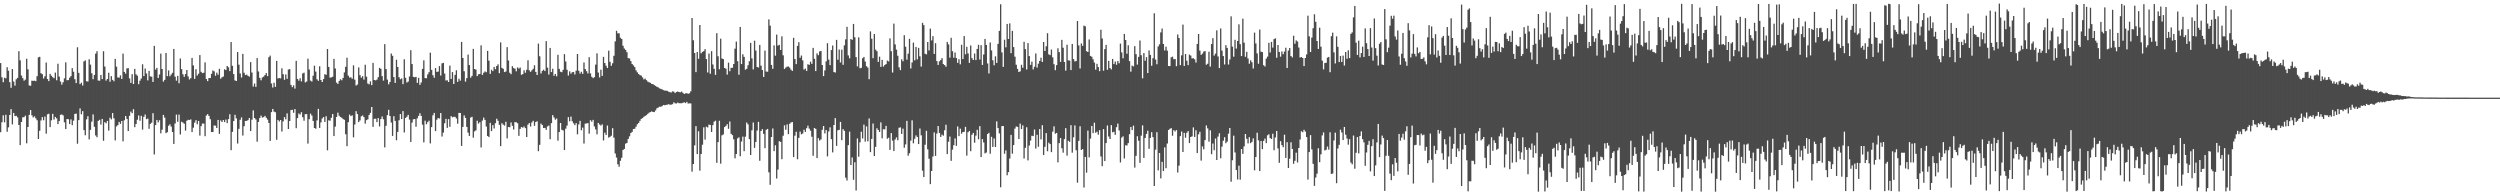<svg xmlns="http://www.w3.org/2000/svg" width="1920" height="150"><path d="M0 48.423h1v53.112H0zM1 59.399h1v34.490H1zM2 63.147h1v25.416H2zM3 59.685h1v34.280H3zM4 60.134h1v28.025H4zM5 51.610h1v49.587H5zM6 54.313h1v43.457H6zM7 63.130h1v25.192H7zM8 67.435h1v16.359H8zM9 53.054h1v42.490H9zM10 62.565h1v24.144H10zM11 65.731h1v23.461H11zM12 60.899h1v28.047H12zM13 59.787h1v30.389H13zM14 39.340h1v56.656H14zM15 46.353h1v65.117H15zM16 58.016h1v35.684H16zM17 60.012h1v30.112H17zM18 61.952h1v28.052H18zM19 61.137h1v27.715H19zM20 45.083h1v64.986H20zM21 53.237h1v44.297H21zM22 65.651h1v22.555H22zM23 65.837h1v18.670H23zM24 61.944h1v26.629H24zM25 62.100h1v28.130H25zM26 61.951h1v27.399H26zM27 62.332h1v28.567H27zM28 58.541h1v33.845H28zM29 44.047h1v62.727H29zM30 43.622h1v56.829H30zM31 56.207h1v36.305H31zM32 56.995h1v32.955H32zM33 60.243h1v32.125H33zM34 58.562h1v31.002H34zM35 48.042h1v54.637H35zM36 60.695h1v27.123H36zM37 62.315h1v25.019H37zM38 56.734h1v40.902H38zM39 58.167h1v34.262H39zM40 59.279h1v28.175H40zM41 60.063h1v31.782H41zM42 55.777h1v34.022H42zM43 61.625h1v29.280H43zM44 48.971h1v46.364H44zM45 58.781h1v34.216H45zM46 62.618h1v25.553H46zM47 64.965h1v22.934H47zM48 63.136h1v25.470H48zM49 60.165h1v33.803H49zM50 47.850h1v51.261H50zM51 61.663h1v29.708H51zM52 61.500h1v30.080H52zM53 59.701h1v35.563H53zM54 58.458h1v33.224H54zM55 52.323h1v43.840H55zM56 55.098h1v37.550H56zM57 60.821h1v26.658H57zM58 63.774h1v23.464H58zM59 36.275h1v74.089H59zM60 55.975h1v36.302H60zM61 64.627h1v18.623H61zM62 63.490h1v24.309H62zM63 65.715h1v19.623H63zM64 47.130h1v52.816H64zM65 46.370h1v57.529H65zM66 62.387h1v29.273H66zM67 62.628h1v26.607H67zM68 45.524h1v61.514H68zM69 49.594h1v50.122H69zM70 56.271h1v37.189H70zM71 60.843h1v27.016H71zM72 57.525h1v39.880H72zM73 41.224h1v62.812H73zM74 39.342h1v66.073H74zM75 61.849h1v30.957H75zM76 61.991h1v30.003H76zM77 57.561h1v38.147H77zM78 60.745h1v30.618H78zM79 39.302h1v68.823H79zM80 51.072h1v42.757H80zM81 61.919h1v32.730H81zM82 60.687h1v32.185H82zM83 55.854h1v44.427H83zM84 62.790h1v27.638H84zM85 58.494h1v33.185H85zM86 61.339h1v25.489H86zM87 62.410h1v28.461H87zM88 45.222h1v62.617H88zM89 51.202h1v45.887H89zM90 59.458h1v36.645H90zM91 59.661h1v33.990H91zM92 57.917h1v37.209H92zM93 60.609h1v32.330H93zM94 41.146h1v67.401H94zM95 55.232h1v37.108H95zM96 56.595h1v32.479H96zM97 52.532h1v38.795H97zM98 52.317h1v48.329H98zM99 60.220h1v28.698H99zM100 63.664h1v22.029H100zM101 56.995h1v29.940H101zM102 64.513h1v19.339H102zM103 52.885h1v44.817H103zM104 57.080h1v38.145H104zM105 58.127h1v33.848H105zM106 64.683h1v24.009H106zM107 61.940h1v30.779H107zM108 60.290h1v28.653H108zM109 49.362h1v50.183H109zM110 58.418h1v31.316H110zM111 52.618h1v35.370H111zM112 56.424h1v35.129H112zM113 61.763h1v29.330H113zM114 54.402h1v44.505H114zM115 58.682h1v36.471H115zM116 58.864h1v35.333H116zM117 62.944h1v23.978H117zM118 35.241h1v83.369H118zM119 53.459h1v42.609H119zM120 52.103h1v39.997H120zM121 59.855h1v34.146H121zM122 57.233h1v35.113H122zM123 41.172h1v61.229H123zM124 52.982h1v46.584H124zM125 62.649h1v25.633H125zM126 61.335h1v28.997H126zM127 40.672h1v61.584H127zM128 58.492h1v43.063H128zM129 54.075h1v42.503H129zM130 58.548h1v36.919H130zM131 57.234h1v40.018H131zM132 55.888h1v45.498H132zM133 37.569h1v72.995H133zM134 58.894h1v35.977H134zM135 61.964h1v26.041H135zM136 58.278h1v35.251H136zM137 63.955h1v24.071H137zM138 44.891h1v58.393H138zM139 53.070h1v40.406H139zM140 57.044h1v37.097H140zM141 58.987h1v36.062H141zM142 56.882h1v43.418H142zM143 53.761h1v38.968H143zM144 58.729h1v33.293H144zM145 61.049h1v31.178H145zM146 60.032h1v31.668H146zM147 44.460h1v56.979H147zM148 50.236h1v47.817H148zM149 60.561h1v33.668H149zM150 53.212h1v39.120H150zM151 58.021h1v37.431H151zM152 56.578h1v36.319H152zM153 42.311h1v61.855H153zM154 55.145h1v41.712H154zM155 56.149h1v38.717H155zM156 55.851h1v39.082H156zM157 47.930h1v56.651H157zM158 60.684h1v28.048H158zM159 62.317h1v25.350H159zM160 59.884h1v29.177H160zM161 59.970h1v31.564H161zM162 56.662h1v44.710H162zM163 54.116h1v47.316H163zM164 54.859h1v41.509H164zM165 58.168h1v38.352H165zM166 55.809h1v42.515H166zM167 57.419h1v34.665H167zM168 52.844h1v49.965H168zM169 60.482h1v32.023H169zM170 59.355h1v34.323H170zM171 58.801h1v33.385H171zM172 53.205h1v40.540H172zM173 53.791h1v38.066H173zM174 50.688h1v43.866H174zM175 51.730h1v39.763H175zM176 54.567h1v33.195H176zM177 32.308h1v83.056H177zM178 50.537h1v50.726H178zM179 56.900h1v36.094H179zM180 61.749h1v26.420H180zM181 62.215h1v28.740H181zM182 39.988h1v70.250H182zM183 49.684h1v49.222H183zM184 56.428h1v35.587H184zM185 59.571h1v30.612H185zM186 41.380h1v62.707H186zM187 55.849h1v41.073H187zM188 57.645h1v35.246H188zM189 57.279h1v35.563H189zM190 58.260h1v34.016H190zM191 58.829h1v31.810H191zM192 47.695h1v52.973H192zM193 55.698h1v36.187H193zM194 66.458h1v18.306H194zM195 64.166h1v26.473H195zM196 66.726h1v25.048H196zM197 44.614h1v64.202H197zM198 54.866h1v38.801H198zM199 59.817h1v30.866H199zM200 61.663h1v27.114H200zM201 59.518h1v30.812H201zM202 58.850h1v31.116H202zM203 57.668h1v31.301H203zM204 56.092h1v34.304H204zM205 58.473h1v33.359H205zM206 43.925h1v50.510H206zM207 42.726h1v65.513H207zM208 64.085h1v22.014H208zM209 67.235h1v16.425H209zM210 63.515h1v22.219H210zM211 66.708h1v19.510H211zM212 46.752h1v60.639H212zM213 60.275h1v31.842H213zM214 59.889h1v33.390H214zM215 60.224h1v31.942H215zM216 52.463h1v48.563H216zM217 56.992h1v36.240H217zM218 61.297h1v28.668H218zM219 57.117h1v34.550H219zM220 60.583h1v26.506H220zM221 53.410h1v45.647H221zM222 53.108h1v39.801H222zM223 65.178h1v19.359H223zM224 66.932h1v17.372H224zM225 65.546h1v21.082H225zM226 68.055h1v15.686H226zM227 46.732h1v51.739H227zM228 60.643h1v30.040H228zM229 61.963h1v25.166H229zM230 60.129h1v27.874H230zM231 62.530h1v23.647H231zM232 56.379h1v33.660H232zM233 55.830h1v36.913H233zM234 63.274h1v24.374H234zM235 62.626h1v25.029H235zM236 45.060h1v65.229H236zM237 53.391h1v38.133H237zM238 61.891h1v25.417H238zM239 62.626h1v26.108H239zM240 58.151h1v34.706H240zM241 50.451h1v47.847H241zM242 55.001h1v43.888H242zM243 60.932h1v31.546H243zM244 62.040h1v21.580H244zM245 50.870h1v47.378H245zM246 61.452h1v32.548H246zM247 62.963h1v28.039H247zM248 60.732h1v29.150H248zM249 56.985h1v36.636H249zM250 57.467h1v31.835H250zM251 37.614h1v77.820H251zM252 51.410h1v41.019H252zM253 59.597h1v33.110H253zM254 59.441h1v30.971H254zM255 58.954h1v28.617H255zM256 45.211h1v59.300H256zM257 52.591h1v44.623H257zM258 63.445h1v26.369H258zM259 64.480h1v22.063H259zM260 62.143h1v26.764H260zM261 60.862h1v29.026H261zM262 61.626h1v28.819H262zM263 59.849h1v31.598H263zM264 55.595h1v36.415H264zM265 51.283h1v51.842H265zM266 44.322h1v67.978H266zM267 58.085h1v35.766H267zM268 59.567h1v28.423H268zM269 59.392h1v29.790H269zM270 60.476h1v28.094H270zM271 50.194h1v55.255H271zM272 61.192h1v34.467H272zM273 65.682h1v19.734H273zM274 64.937h1v22.680H274zM275 51.738h1v42.015H275zM276 57.760h1v34.682H276zM277 59.646h1v29.682H277zM278 58.510h1v30.179H278zM279 61.147h1v28.823H279zM280 49.717h1v45.247H280zM281 58.872h1v33.389H281zM282 64.145h1v27.482H282zM283 64.762h1v23.587H283zM284 62.443h1v24.260H284zM285 65.368h1v16.799H285zM286 48.289h1v49.146H286zM287 61.464h1v29.764H287zM288 61.728h1v29.465H288zM289 61.147h1v32.652H289zM290 59.261h1v31.418H290zM291 52.114h1v44.991H291zM292 52.852h1v38.591H292zM293 58.472h1v30.952H293zM294 61.890h1v29.688H294zM295 33.870h1v79.313H295zM296 53.064h1v43.561H296zM297 61.117h1v27.331H297zM298 64.756h1v19.569H298zM299 62.975h1v26.097H299zM300 41.133h1v52.970H300zM301 42.847h1v61.569H301zM302 59.202h1v30.019H302zM303 63.711h1v29.160H303zM304 45.865h1v61.881H304zM305 51.433h1v49.910H305zM306 59.338h1v33.039H306zM307 60.858h1v26.766H307zM308 60.235h1v31.213H308zM309 64.621h1v20.721H309zM310 45.514h1v56.223H310zM311 59.741h1v30.831H311zM312 63.385h1v26.283H312zM313 62.646h1v25.574H313zM314 58.708h1v33.128H314zM315 38.541h1v70.487H315zM316 49.225h1v44.908H316zM317 59.058h1v32.605H317zM318 59.315h1v32.055H318zM319 59.021h1v38.312H319zM320 63.652h1v27.246H320zM321 59.763h1v29.299H321zM322 65.175h1v21.793H322zM323 63.325h1v25.664H323zM324 52.878h1v42.880H324zM325 46.337h1v63.031H325zM326 59.965h1v32.699H326zM327 60.117h1v35.298H327zM328 57.116h1v36.707H328zM329 55.446h1v37.212H329zM330 40.433h1v69.712H330zM331 53.653h1v43.975H331zM332 57.747h1v30.825H332zM333 59.713h1v27.006H333zM334 52.256h1v48.388H334zM335 55.215h1v36.684H335zM336 54.970h1v35.612H336zM337 50.755h1v40.261H337zM338 58.006h1v28.854H338zM339 48.651h1v56.201H339zM340 48.305h1v53.527H340zM341 56.453h1v38.222H341zM342 61.794h1v29.488H342zM343 61.644h1v36.581H343zM344 62.979h1v28.491H344zM345 50.406h1v46.960H345zM346 60.601h1v28.570H346zM347 55.334h1v34.798H347zM348 64.532h1v25.182H348zM349 57.506h1v32.257H349zM350 53.961h1v37.021H350zM351 62.883h1v32.109H351zM352 60.460h1v26.224H352zM353 61.944h1v24.835H353zM354 32.192h1v79.868H354zM355 44.566h1v52.937H355zM356 54.746h1v33.856H356zM357 62.680h1v27.848H357zM358 60.004h1v37.496H358zM359 41.950h1v59.927H359zM360 49.984h1v54.431H360zM361 59.658h1v30.638H361zM362 58.262h1v31.425H362zM363 37.548h1v68.188H363zM364 52.986h1v47.944H364zM365 53.433h1v46.677H365zM366 58.491h1v34.258H366zM367 57.073h1v37.875H367zM368 56.788h1v37.042H368zM369 34.817h1v78.437H369zM370 57.573h1v35.065H370zM371 55.858h1v34.472H371zM372 54.825h1v37.309H372zM373 55.435h1v41.718H373zM374 39.062h1v65.384H374zM375 46.589h1v58.685H375zM376 56.745h1v37.638H376zM377 53.559h1v47.134H377zM378 54.616h1v41.506H378zM379 51.382h1v47.261H379zM380 53.146h1v41.493H380zM381 50.687h1v40.507H381zM382 49.429h1v43.336H382zM383 56.233h1v39.655H383zM384 32.581h1v79.633H384zM385 52.123h1v42.565H385zM386 52.819h1v42.913H386zM387 55.364h1v41.115H387zM388 54.880h1v38.679H388zM389 36.176h1v70.089H389zM390 46.429h1v51.089H390zM391 55.873h1v41.844H391zM392 57.003h1v37.075H392zM393 50.818h1v45.822H393zM394 52.286h1v47.197H394zM395 52.739h1v41.048H395zM396 54.790h1v39.119H396zM397 51.754h1v42.922H397zM398 52.695h1v51.636H398zM399 51.857h1v47.093H399zM400 57.435h1v40.113H400zM401 56.920h1v41.162H401zM402 53.985h1v43.164H402zM403 55.858h1v42.548H403zM404 53.531h1v51.748H404zM405 46.274h1v49.483H405zM406 54.027h1v40.496H406zM407 55.197h1v41.987H407zM408 54.012h1v40.033H408zM409 52.854h1v39.915H409zM410 50.123h1v46.510H410zM411 55.229h1v38.479H411zM412 57.598h1v35.550H412zM413 33.466h1v82.671H413zM414 43.214h1v68.034H414zM415 56.397h1v38.519H415zM416 54.432h1v41.629H416zM417 53.487h1v44.815H417zM418 54.561h1v43.653H418zM419 31.570h1v68.110H419zM420 51.963h1v45.178H420zM421 57.263h1v39.157H421zM422 36.838h1v70.048H422zM423 55.342h1v39.237H423zM424 52.773h1v35.651H424zM425 58.207h1v32.012H425zM426 56.797h1v35.087H426zM427 58.580h1v32.442H427zM428 42.085h1v65.930H428zM429 52.903h1v48.510H429zM430 55.092h1v39.350H430zM431 55.447h1v44.240H431zM432 53.616h1v46.594H432zM433 41.583h1v73.665H433zM434 47.209h1v51.584H434zM435 53.554h1v42.888H435zM436 58.016h1v31.955H436zM437 54.781h1v38.382H437zM438 56.584h1v32.985H438zM439 55.430h1v37.683H439zM440 55.363h1v39.348H440zM441 57.169h1v38.942H441zM442 54.248h1v40.306H442zM443 41.473h1v61.708H443zM444 54.349h1v41.252H444zM445 56.518h1v36.317H445zM446 55.135h1v44.910H446zM447 56.734h1v41.249H447zM448 47.966h1v62.255H448zM449 53.063h1v41.908H449zM450 54.697h1v40.078H450zM451 56.398h1v38.174H451zM452 43.951h1v58.716H452zM453 56.374h1v35.917H453zM454 58.960h1v34.551H454zM455 59.985h1v32.096H455zM456 59.273h1v37.876H456zM457 49.615h1v49.782H457zM458 40.974h1v62.177H458zM459 55.724h1v38.663H459zM460 59.506h1v36.114H460zM461 53.488h1v42.951H461zM462 58.243h1v37.254H462zM463 43.696h1v64.205H463zM464 48.383h1v53.482H464zM465 50.462h1v53.220H465zM466 52.234h1v44.150H466zM467 38.933h1v66.723H467zM468 47.446h1v57.677H468zM469 50.538h1v53.707H469zM470 48.585h1v49.851H470zM471 42.878h1v62.833H471zM472 31.815h1v86.033H472zM473 23.672h1v97.330H473zM474 25.609h1v100.567H474zM475 25.602h1v102.443H475zM476 28.959h1v94.517H476zM477 29.929h1v91.229H477zM478 35.130h1v80.072H478zM479 37.296h1v77.054H479zM480 38.331h1v72.010H480zM481 40.128h1v69.622H481zM482 44.641h1v62.052H482zM483 44.883h1v59.825H483zM484 46.956h1v55.258H484zM485 49.150h1v52.125H485zM486 50.222h1v48.860H486zM487 51.518h1v47.336H487zM488 54.037h1v43.286H488zM489 55.532h1v39.906H489zM490 56.855h1v37.554H490zM491 57.686h1v35.124H491zM492 58.063h1v33.210H492zM493 59.459h1v31.209H493zM494 60.960h1v28.761H494zM495 60.382h1v28.677H495zM496 61.533h1v26.886H496zM497 62.664h1v24.777H497zM498 63.170h1v23.412H498zM499 63.575h1v22.513H499zM500 64.448h1v21.129H500zM501 64.541h1v21.428H501zM502 65.399h1v20.697H502zM503 65.957h1v18.898H503zM504 66.670h1v16.537H504zM505 67.084h1v15.556H505zM506 67.863h1v14.120H506zM507 68.267h1v13.725H507zM508 68.588h1v12.988H508zM509 69.211h1v11.427H509zM510 69.540h1v11.329H510zM511 69.623h1v10.940H511zM512 69.773h1v10.626H512zM513 70.425h1v9.624H513zM514 70.816h1v9.633H514zM515 71.029h1v9.365H515zM516 70.214h1v9.796H516zM517 70.337h1v8.257H517zM518 71.492h1v7.880H518zM519 70.638h1v8.895H519zM520 70.223h1v8.594H520zM521 70.682h1v8.564H521zM522 70.837h1v8.480H522zM523 70.289h1v9.040H523zM524 71.282h1v7.676H524zM525 72.171h1v6.379H525zM526 71.638h1v7.552H526zM527 71.552h1v6.669H527zM528 72.036h1v7.544H528zM529 71.612h1v7.731H529zM530 70.156h1v9.329H530zM531 13.802h1v118.041H531zM532 30.915h1v95.101H532zM533 40.713h1v70.959H533zM534 55.375h1v41.494H534zM535 39.934h1v78.388H535zM536 45.184h1v55.619H536zM537 19.203h1v111.855H537zM538 40.964h1v77.322H538zM539 39.903h1v71.241H539zM540 39.251h1v58.556H540zM541 37.722h1v69.479H541zM542 45.381h1v51.938H542zM543 55.649h1v42.241H543zM544 41.128h1v54.561H544zM545 56.637h1v39.303H545zM546 39.250h1v62.101H546zM547 49.493h1v46.612H547zM548 52.879h1v40.563H548zM549 57.503h1v35.164H549zM550 25.495h1v99.514H550zM551 43.212h1v65.940H551zM552 53.181h1v39.525H552zM553 29.703h1v95.997H553zM554 44.916h1v59.015H554zM555 45.430h1v57.800H555zM556 52.159h1v45.502H556zM557 52.717h1v44.013H557zM558 57.275h1v38.095H558zM559 48.142h1v50.774H559zM560 54.671h1v38.654H560zM561 52.106h1v50.651H561zM562 52.018h1v51.749H562zM563 49.172h1v57.856H563zM564 37.361h1v84.251H564zM565 31.940h1v86.378H565zM566 47.024h1v59.249H566zM567 57.377h1v48.077H567zM568 20.690h1v99.317H568zM569 49.218h1v59.504H569zM570 41.680h1v63.218H570zM571 43.685h1v72.440H571zM572 53.531h1v51.440H572zM573 52.854h1v41.259H573zM574 50.127h1v45.397H574zM575 47.041h1v59.814H575zM576 32.930h1v86.091H576zM577 44.850h1v55.224H577zM578 53.286h1v40.802H578zM579 31.225h1v82.345H579zM580 38.816h1v70.180H580zM581 51.471h1v48.752H581zM582 51.844h1v41.773H582zM583 34.510h1v89.009H583zM584 50.449h1v50.153H584zM585 53.761h1v45.426H585zM586 59.062h1v43.767H586zM587 38.873h1v74.948H587zM588 54.941h1v44.745H588zM589 55.091h1v43.952H589zM590 14.918h1v117.423H590zM591 19.696h1v122.215H591zM592 49.857h1v55.335H592zM593 52.848h1v45.822H593zM594 34.842h1v81.240H594zM595 42.735h1v68.846H595zM596 26.561h1v110.533H596zM597 35.038h1v95.240H597zM598 34.421h1v74.026H598zM599 38.396h1v70.540H599zM600 27.910h1v94.371H600zM601 42.478h1v61.742H601zM602 52.920h1v43.334H602zM603 51.860h1v47.782H603zM604 51.181h1v44.333H604zM605 51.033h1v51.966H605zM606 51.942h1v43.123H606zM607 53.501h1v40.553H607zM608 54.498h1v39.265H608zM609 29.041h1v91.595H609zM610 45.347h1v58.848H610zM611 49.271h1v51.949H611zM612 35.241h1v87.067H612zM613 32.404h1v73.465H613zM614 44.399h1v56.685H614zM615 42.661h1v60.490H615zM616 46.350h1v56.188H616zM617 53.463h1v46.189H617zM618 52.691h1v48.610H618zM619 54.480h1v43.964H619zM620 49.352h1v47.181H620zM621 49.811h1v48.953H621zM622 47.372h1v52.992H622zM623 49.071h1v55.946H623zM624 36.751h1v82.918H624zM625 45.137h1v53.191H625zM626 54.596h1v44.374H626zM627 40.998h1v80.382H627zM628 42.388h1v63.724H628zM629 39.533h1v68.401H629zM630 39.097h1v67.958H630zM631 49.937h1v49.739H631zM632 58.479h1v38.268H632zM633 54.047h1v48.398H633zM634 47.097h1v52.767H634zM635 33.182h1v86.940H635zM636 45.790h1v55.189H636zM637 50.033h1v47.736H637zM638 38.436h1v68.436H638zM639 34.995h1v82.044H639zM640 55.349h1v40.656H640zM641 55.702h1v35.009H641zM642 30.625h1v81.378H642zM643 45.894h1v54.170H643zM644 38.025h1v61.715H644zM645 47.989h1v45.651H645zM646 38.168h1v69.488H646zM647 49.744h1v49.447H647zM648 34.838h1v65.648H648zM649 30.202h1v106.231H649zM650 20.573h1v118.058H650zM651 42.554h1v68.930H651zM652 44.780h1v56.357H652zM653 29.976h1v96.807H653zM654 30.597h1v90.317H654zM655 18.360h1v119.747H655zM656 28.626h1v95.976H656zM657 43.901h1v102.419H657zM658 50.986h1v55.379H658zM659 28.690h1v91.692H659zM660 52.415h1v56.889H660zM661 52.049h1v49.141H661zM662 44.738h1v61.603H662zM663 43.722h1v51.980H663zM664 47.239h1v61.487H664zM665 50.864h1v46.201H665zM666 51.911h1v56.607H666zM667 60.841h1v30.137H667zM668 24.096h1v92.755H668zM669 29.770h1v76.954H669zM670 44.688h1v50.195H670zM671 26.124h1v93.696H671zM672 38.086h1v74.714H672zM673 39.346h1v59.165H673zM674 47.506h1v52.338H674zM675 43.543h1v57.852H675zM676 51.347h1v42.635H676zM677 45.962h1v60.298H677zM678 51.137h1v48.065H678zM679 49.916h1v49.485H679zM680 49.198h1v47.488H680zM681 46.552h1v59.997H681zM682 47.149h1v58.618H682zM683 29.442h1v85.707H683zM684 39.296h1v62.892H684zM685 55.692h1v52.293H685zM686 18.120h1v97.906H686zM687 34.093h1v73.012H687zM688 38.158h1v67.346H688zM689 42.782h1v64.918H689zM690 51.703h1v46.386H690zM691 53.843h1v43.997H691zM692 45.537h1v57.304H692zM693 47.073h1v51.733H693zM694 27.036h1v86.425H694zM695 35.886h1v74.996H695zM696 45.808h1v47.035H696zM697 41.235h1v78.392H697zM698 29.800h1v87.862H698zM699 52.564h1v55.451H699zM700 47.992h1v44.423H700zM701 32.725h1v77.357H701zM702 46.315h1v60.268H702zM703 36.033h1v67.962H703zM704 45.556h1v59.638H704zM705 36.776h1v73.848H705zM706 43.284h1v55.443H706zM707 51.133h1v52.778H707zM708 17.492h1v113.586H708zM709 19.292h1v116.701H709zM710 41.247h1v69.890H710zM711 41.781h1v58.665H711zM712 32.235h1v82.465H712zM713 38.740h1v83.179H713zM714 21.946h1v119.481H714zM715 31.047h1v100.297H715zM716 27.766h1v92.461H716zM717 41.430h1v60.248H717zM718 33.192h1v86.544H718zM719 46.880h1v55.719H719zM720 49.893h1v46.917H720zM721 47.083h1v54.988H721zM722 46.131h1v59.032H722zM723 44.641h1v58.740H723zM724 49.225h1v54.985H724zM725 49.951h1v50.097H725zM726 51.248h1v44.571H726zM727 32.212h1v86.181H727zM728 34.087h1v74.789H728zM729 44.302h1v60.535H729zM730 29.021h1v94.549H730zM731 39.339h1v75.623H731zM732 44.301h1v67.255H732zM733 40.356h1v65.919H733zM734 44.578h1v67.455H734zM735 48.213h1v48.898H735zM736 45.537h1v59.032H736zM737 49.383h1v49.418H737zM738 34.396h1v68.318H738zM739 45.368h1v56.080H739zM740 27.704h1v73.574H740zM741 41.680h1v55.755H741zM742 35.920h1v83.569H742zM743 41.073h1v60.527H743zM744 48.261h1v52.305H744zM745 34.908h1v81.209H745zM746 44.682h1v58.863H746zM747 46.104h1v55.992H747zM748 41.128h1v68.467H748zM749 46.144h1v57.989H749zM750 37.558h1v62.148H750zM751 34.396h1v72.598H751zM752 45.697h1v51.193H752zM753 34.652h1v85.976H753zM754 49.846h1v56.939H754zM755 41.834h1v67.563H755zM756 29.877h1v87.936H756zM757 34.496h1v82.661H757zM758 48.716h1v54.240H758zM759 56.404h1v45.578H759zM760 32.626h1v85.423H760zM761 38.711h1v66.357H761zM762 46.283h1v66.586H762zM763 50.140h1v56.216H763zM764 43.245h1v69.674H764zM765 48.328h1v44.903H765zM766 33.710h1v64.641H766zM767 23.697h1v78.756H767zM768 3.278h1v140.531H768zM769 40.253h1v56.620H769zM770 51.353h1v45.434H770zM771 30.491h1v87.553H771zM772 36.333h1v79.188H772zM773 18.379h1v116.217H773zM774 29.889h1v102.299H774zM775 17.990h1v103.758H775zM776 40.821h1v62.742H776zM777 23.685h1v94.351H777zM778 36.156h1v75.270H778zM779 43.503h1v55.253H779zM780 49.736h1v47.388H780zM781 52.881h1v44.610H781zM782 55.298h1v51.493H782zM783 54.770h1v40.170H783zM784 49.785h1v49.333H784zM785 52.019h1v44.308H785zM786 32.082h1v89.675H786zM787 37.746h1v75.782H787zM788 53.343h1v44.384H788zM789 33.077h1v90.124H789zM790 43.072h1v68.677H790zM791 49.807h1v58.196H791zM792 47.356h1v56.897H792zM793 53.280h1v51.276H793zM794 51.249h1v48.226H794zM795 41.043h1v73.015H795zM796 51.928h1v51.580H796zM797 48.879h1v63.829H797zM798 46.819h1v52.292H798zM799 44.286h1v62.788H799zM800 47.576h1v48.560H800zM801 32.265h1v86.832H801zM802 39.189h1v73.577H802zM803 35.513h1v66.716H803zM804 25.478h1v90.684H804zM805 41.736h1v67.838H805zM806 42.340h1v68.315H806zM807 38.065h1v78.795H807zM808 44.024h1v57.092H808zM809 49.299h1v47.713H809zM810 53.910h1v48.780H810zM811 50.043h1v52.026H811zM812 37.068h1v87.626H812zM813 40.027h1v69.887H813zM814 47.503h1v58.515H814zM815 30.611h1v83.263H815zM816 36.655h1v80.570H816zM817 47.596h1v59.259H817zM818 54.239h1v44.169H818zM819 34.377h1v85.136H819zM820 46.370h1v61.722H820zM821 46.496h1v62.427H821zM822 53.826h1v42.324H822zM823 33.741h1v83.486H823zM824 45.350h1v60.071H824zM825 47.215h1v49.093H825zM826 46.839h1v68.587H826zM827 16.127h1v124.157H827zM828 34.860h1v73.323H828zM829 52.565h1v44.424H829zM830 33.400h1v81.779H830zM831 35.230h1v79.252H831zM832 19.663h1v124.353H832zM833 20.195h1v100.335H833zM834 39.314h1v93.277H834zM835 39.961h1v60.335H835zM836 30.300h1v90.583H836zM837 42.885h1v63.583H837zM838 43.591h1v53.152H838zM839 45.565h1v56.694H839zM840 48.001h1v46.231H840zM841 53.481h1v48.456H841zM842 49.001h1v52.136H842zM843 51.502h1v51.931H843zM844 54.607h1v45.361H844zM845 22.859h1v97.298H845zM846 29.555h1v98.071H846zM847 54.280h1v44.876H847zM848 37.751h1v85.951H848zM849 34.478h1v75.401H849zM850 53.585h1v42.762H850zM851 46.769h1v58.048H851zM852 52.296h1v54.445H852zM853 53.313h1v42.806H853zM854 45.236h1v56.394H854zM855 49.204h1v51.971H855zM856 47.258h1v56.300H856zM857 49.691h1v47.997H857zM858 46.853h1v48.070H858zM859 48.580h1v51.620H859zM860 33.472h1v91.299H860zM861 40.243h1v65.427H861zM862 44.733h1v59.973H862zM863 26.046h1v95.674H863zM864 30.698h1v80.870H864zM865 41.254h1v70.518H865zM866 34.770h1v75.165H866zM867 46.936h1v56.116H867zM868 55.043h1v42.487H868zM869 50.365h1v49.515H869zM870 50.986h1v45.470H870zM871 35.412h1v93.318H871zM872 41.631h1v78.061H872zM873 49.624h1v55.049H873zM874 43.686h1v64.381H874zM875 31.084h1v94.006H875zM876 42.384h1v61.827H876zM877 60.174h1v36.131H877zM878 40.732h1v80.552H878zM879 46.650h1v59.280H879zM880 43.883h1v58.952H880zM881 56.108h1v44.288H881zM882 38.740h1v75.543H882zM883 42.210h1v63.697H883zM884 50.506h1v51.012H884zM885 44.710h1v60.630H885zM886 10.201h1v132.634H886zM887 45.747h1v69.221H887zM888 49.364h1v52.170H888zM889 35.697h1v95.174H889zM890 34.061h1v83.446H890zM891 24.891h1v112.144H891zM892 21.908h1v102.330H892zM893 33.795h1v97.588H893zM894 38.747h1v74.446H894zM895 35.864h1v93.316H895zM896 38.889h1v71.362H896zM897 50.674h1v49.173H897zM898 50.731h1v48.170H898zM899 44.042h1v54.385H899zM900 43.523h1v60.716H900zM901 45.458h1v54.516H901zM902 45.342h1v55.615H902zM903 50.831h1v49.068H903zM904 26.457h1v106.072H904zM905 29.170h1v98.087H905zM906 50.021h1v54.551H906zM907 42.487h1v58.514H907zM908 18.883h1v97.868H908zM909 50.628h1v51.411H909zM910 41.493h1v64.297H910zM911 46.665h1v55.300H911zM912 50.032h1v50.701H912zM913 41.939h1v67.937H913zM914 42.707h1v62.517H914zM915 44.917h1v59.857H915zM916 44.716h1v53.138H916zM917 45.525h1v59.652H917zM918 48.022h1v52.043H918zM919 33.734h1v83.825H919zM920 26.131h1v77.019H920zM921 38.839h1v62.409H921zM922 42.148h1v81.188H922zM923 41.175h1v71.275H923zM924 39.559h1v75.141H924zM925 39.278h1v68.350H925zM926 49.717h1v46.632H926zM927 48.953h1v49.647H927zM928 39.753h1v69.070H928zM929 51.140h1v48.952H929zM930 33.820h1v84.616H930zM931 29.283h1v80.929H931zM932 42.700h1v72.689H932zM933 41.182h1v65.208H933zM934 23.291h1v99.584H934zM935 43.362h1v61.561H935zM936 52.270h1v50.088H936zM937 21.883h1v99.685H937zM938 38.866h1v73.756H938zM939 43.055h1v65.042H939zM940 49.518h1v55.839H940zM941 34.699h1v75.260H941zM942 36.832h1v71.893H942zM943 49.549h1v53.119H943zM944 45.657h1v52.665H944zM945 12.543h1v127.018H945zM946 35.803h1v87.293H946zM947 43.519h1v60.663H947zM948 30.574h1v86.519H948zM949 37.351h1v93.252H949zM950 31.489h1v106.416H950zM951 18.674h1v108.571H951zM952 33.963h1v104.035H952zM953 43.035h1v71.387H953zM954 14.354h1v103.831H954zM955 32.774h1v79.650H955zM956 43.640h1v59.257H956zM957 39.782h1v66.799H957zM958 44.929h1v65.216H958zM959 48.946h1v56.439H959zM960 46.340h1v63.570H960zM961 47.835h1v61.121H961zM962 52.643h1v53.664H962zM963 25.058h1v105.737H963zM964 33.402h1v87.171H964zM965 41.015h1v60.919H965zM966 48.968h1v58.824H966zM967 22.688h1v108.666H967zM968 39.706h1v68.608H968zM969 40.037h1v74.495H969zM970 50.088h1v58.146H970zM971 51.069h1v55.367H971zM972 45.012h1v64.938H972zM973 43.481h1v60.446H973zM974 32.846h1v70.261H974zM975 40.290h1v65.727H975zM976 32.206h1v74.549H976zM977 36.545h1v66.141H977zM978 30.078h1v85.302H978zM979 29.425h1v76.139H979zM980 44.325h1v56.284H980zM981 34.553h1v79.448H981zM982 39.892h1v85.163H982zM983 43.503h1v64.914H983zM984 39.533h1v71.906H984zM985 41.629h1v71.424H985zM986 39.600h1v63.886H986zM987 36.672h1v84.608H987zM988 52.231h1v57.001H988zM989 38.809h1v90.229H989zM990 36.874h1v85.057H990zM991 43.042h1v66.242H991zM992 44.087h1v70.304H992zM993 27.444h1v98.380H993zM994 33.564h1v89.923H994zM995 31.005h1v86.269H995zM996 31.877h1v92.903H996zM997 36.516h1v77.156H997zM998 44.170h1v63.007H998zM999 43.796h1v56.992H999zM1000 44.546h1v57.029H1000zM1001 50.763h1v48.944H1001zM1002 44.543h1v56.528H1002zM1003 41.761h1v63.492H1003zM1004 12.045h1v125.883H1004zM1005 27.910h1v88.884H1005zM1006 39.958h1v63.815H1006zM1007 28.894h1v85.835H1007zM1008 21.682h1v104.180H1008zM1009 10.961h1v131.772H1009zM1010 16.755h1v119.574H1010zM1011 31.473h1v101.908H1011zM1012 37.597h1v76.252H1012zM1013 21.267h1v103.316H1013zM1014 35.850h1v82.699H1014zM1015 46.565h1v57.434H1015zM1016 53.310h1v48.379H1016zM1017 48.424h1v67.136H1017zM1018 48.195h1v66.778H1018zM1019 44.231h1v68.312H1019zM1020 43.709h1v71.199H1020zM1021 55.467h1v46.093H1021zM1022 27.812h1v105.786H1022zM1023 25.064h1v108.229H1023zM1024 40.171h1v67.725H1024zM1025 48.731h1v53.149H1025zM1026 27.922h1v112.788H1026zM1027 35.957h1v78.104H1027zM1028 47.644h1v63.602H1028zM1029 42.981h1v56.615H1029zM1030 47.588h1v54.155H1030zM1031 42.688h1v64.897H1031zM1032 50.332h1v47.179H1032zM1033 39.923h1v63.558H1033zM1034 45.094h1v61.275H1034zM1035 38.606h1v72.500H1035zM1036 44.588h1v62.262H1036zM1037 26.008h1v98.794H1037zM1038 24.867h1v101.325H1038zM1039 13.311h1v90.786H1039zM1040 4.552h1v125.054H1040zM1041 32.775h1v84.569H1041zM1042 42.190h1v63.086H1042zM1043 31.236h1v86.577H1043zM1044 44.063h1v60.402H1044zM1045 40.744h1v60.170H1045zM1046 35.833h1v71.076H1046zM1047 43.701h1v65.682H1047zM1048 21.821h1v105.503H1048zM1049 33.200h1v83.873H1049zM1050 37.662h1v73.532H1050zM1051 42.987h1v65.187H1051zM1052 21.606h1v110.008H1052zM1053 36.501h1v75.745H1053zM1054 46.557h1v60.328H1054zM1055 14.181h1v121.040H1055zM1056 36.951h1v90.059H1056zM1057 42.764h1v66.616H1057zM1058 50.295h1v44.867H1058zM1059 33.584h1v87.093H1059zM1060 32.279h1v78.647H1060zM1061 49.500h1v54.661H1061zM1062 49.914h1v56.161H1062zM1063 6.947h1v139.633H1063zM1064 30.186h1v89.469H1064zM1065 40.111h1v67.436H1065zM1066 36.604h1v83.047H1066zM1067 19.708h1v113.644H1067zM1068 12.133h1v126.255H1068zM1069 14.383h1v111.821H1069zM1070 12.055h1v123.018H1070zM1071 27.990h1v93.418H1071zM1072 30.434h1v94.569H1072zM1073 23.422h1v108.209H1073zM1074 43.389h1v59.454H1074zM1075 49.703h1v58.326H1075zM1076 41.259h1v64.411H1076zM1077 25.270h1v77.415H1077zM1078 44.701h1v62.541H1078zM1079 47.180h1v53.676H1079zM1080 50.518h1v46.450H1080zM1081 17.816h1v116.442H1081zM1082 23.358h1v102.546H1082zM1083 44.135h1v61.223H1083zM1084 41.220h1v55.219H1084zM1085 26.228h1v114.705H1085zM1086 41.370h1v70.203H1086zM1087 43.292h1v67.935H1087zM1088 36.417h1v67.261H1088zM1089 40.857h1v62.887H1089zM1090 39.861h1v71.876H1090zM1091 45.314h1v57.315H1091zM1092 45.153h1v58.758H1092zM1093 44.104h1v59.319H1093zM1094 47.096h1v68.676H1094zM1095 49.420h1v63.363H1095zM1096 28.661h1v96.640H1096zM1097 19.345h1v103.677H1097zM1098 41.736h1v60.811H1098zM1099 20.326h1v102.375H1099zM1100 29.291h1v110.998H1100zM1101 41.909h1v70.073H1101zM1102 26.270h1v91.920H1102zM1103 44.139h1v71.191H1103zM1104 38.761h1v61.020H1104zM1105 42.850h1v59.762H1105zM1106 48.169h1v52.229H1106zM1107 28.856h1v88.871H1107zM1108 27.528h1v95.201H1108zM1109 35.086h1v71.805H1109zM1110 42.227h1v68.681H1110zM1111 20.717h1v109.208H1111zM1112 27.446h1v92.762H1112zM1113 42.221h1v62.661H1113zM1114 14.096h1v111.748H1114zM1115 29.205h1v84.998H1115zM1116 42.492h1v68.009H1116zM1117 50.360h1v47.858H1117zM1118 35.172h1v85.365H1118zM1119 36.690h1v77.338H1119zM1120 40.143h1v76.053H1120zM1121 48.853h1v54.042H1121zM1122 3.541h1v139.383H1122zM1123 22.352h1v92.447H1123zM1124 32.649h1v69.779H1124zM1125 22.646h1v88.727H1125zM1126 21.213h1v101.893H1126zM1127 7.498h1v139.439H1127zM1128 6.449h1v132.781H1128zM1129 16.964h1v122.278H1129zM1130 34.939h1v88.491H1130zM1131 29.523h1v93.987H1131zM1132 31.182h1v94.963H1132zM1133 44.693h1v57.671H1133zM1134 42.850h1v65.269H1134zM1135 30.168h1v70.677H1135zM1136 37.019h1v61.341H1136zM1137 39.644h1v68.160H1137zM1138 37.810h1v69.029H1138zM1139 44.084h1v61.114H1139zM1140 34.047h1v87.155H1140zM1141 21.618h1v107.544H1141zM1142 34.914h1v77.360H1142zM1143 44.415h1v66.533H1143zM1144 12.891h1v113.804H1144zM1145 40.593h1v64.848H1145zM1146 35.846h1v79.954H1146zM1147 39.563h1v68.202H1147zM1148 32.137h1v77.630H1148zM1149 32.259h1v82.714H1149zM1150 39.392h1v74.832H1150zM1151 33.285h1v71.357H1151zM1152 40.045h1v62.462H1152zM1153 36.120h1v68.768H1153zM1154 36.840h1v61.157H1154zM1155 26.002h1v102.629H1155zM1156 25.058h1v93.549H1156zM1157 29.913h1v75.800H1157zM1158 31.603h1v76.790H1158zM1159 27.548h1v102.417H1159zM1160 32.204h1v78.135H1160zM1161 23.610h1v101.344H1161zM1162 41.361h1v63.805H1162zM1163 45.277h1v56.471H1163zM1164 34.374h1v90.171H1164zM1165 35.470h1v70.692H1165zM1166 35.558h1v80.495H1166zM1167 28.529h1v93.771H1167zM1168 43.065h1v73.983H1168zM1169 41.539h1v63.927H1169zM1170 20.866h1v101.916H1170zM1171 25.883h1v87.129H1171zM1172 37.371h1v77.747H1172zM1173 19.740h1v114.072H1173zM1174 24.142h1v89.432H1174zM1175 40.170h1v74.875H1175zM1176 45.820h1v64.412H1176zM1177 34.488h1v86.626H1177zM1178 21.769h1v89.953H1178zM1179 33.603h1v84.082H1179zM1180 49.201h1v52.654H1180zM1181 10.774h1v136.406H1181zM1182 30.503h1v98.183H1182zM1183 26.440h1v93.891H1183zM1184 36.300h1v81.830H1184zM1185 17.572h1v113.391H1185zM1186 25.582h1v121.447H1186zM1187 8.876h1v129.715H1187zM1188 20.958h1v123.170H1188zM1189 28.699h1v96.997H1189zM1190 9.742h1v122.566H1190zM1191 28.120h1v107.659H1191zM1192 35.847h1v78.506H1192zM1193 46.136h1v67.317H1193zM1194 36.954h1v83.430H1194zM1195 36.717h1v73.724H1195zM1196 38.112h1v77.394H1196zM1197 42.006h1v67.390H1197zM1198 45.575h1v65.810H1198zM1199 26.385h1v102.553H1199zM1200 22.231h1v107.377H1200zM1201 41.452h1v73.777H1201zM1202 37.237h1v72.962H1202zM1203 12.776h1v127.022H1203zM1204 35.447h1v84.039H1204zM1205 32.400h1v81.521H1205zM1206 33.790h1v72.436H1206zM1207 31.705h1v85.628H1207zM1208 43.368h1v69.009H1208zM1209 26.775h1v92.546H1209zM1210 26.710h1v110.609H1210zM1211 32.864h1v99.636H1211zM1212 10.685h1v125.552H1212zM1213 18.004h1v110.844H1213zM1214 18.612h1v128.049H1214zM1215 18.320h1v110.372H1215zM1216 11.950h1v134.665H1216zM1217 24.570h1v93.544H1217zM1218 3.671h1v117.150H1218zM1219 36.984h1v87.138H1219zM1220 32.272h1v78.838H1220zM1221 35.394h1v88.636H1221zM1222 6.408h1v133.420H1222zM1223 27.702h1v93.161H1223zM1224 32.120h1v88.320H1224zM1225 29.451h1v101.282H1225zM1226 42.704h1v73.796H1226zM1227 25.637h1v101.263H1227zM1228 22.926h1v100.674H1228zM1229 30.412h1v89.899H1229zM1230 30.660h1v90.105H1230zM1231 34.850h1v87.869H1231zM1232 44.232h1v65.849H1232zM1233 34.047h1v79.969H1233zM1234 38.878h1v70.883H1234zM1235 33.868h1v77.877H1235zM1236 12.704h1v122.600H1236zM1237 23.437h1v98.083H1237zM1238 34.646h1v82.700H1238zM1239 40.403h1v75.788H1239zM1240 3.948h1v136.497H1240zM1241 23.454h1v111.217H1241zM1242 26.603h1v88.926H1242zM1243 35.114h1v78.204H1243zM1244 18.198h1v113.701H1244zM1245 16.118h1v119.054H1245zM1246 12.419h1v133.714H1246zM1247 3.157h1v131.271H1247zM1248 25.441h1v108.366H1248zM1249 21.234h1v105.343H1249zM1250 21.800h1v108.978H1250zM1251 36.479h1v88.896H1251zM1252 34.861h1v73.248H1252zM1253 26.797h1v99.891H1253zM1254 47.466h1v72.211H1254zM1255 25.854h1v87.217H1255zM1256 42.672h1v75.558H1256zM1257 33.350h1v91.031H1257zM1258 27.040h1v119.957H1258zM1259 6.810h1v128.793H1259zM1260 34.487h1v82.354H1260zM1261 35.650h1v68.660H1261zM1262 16.185h1v130.978H1262zM1263 32.807h1v86.714H1263zM1264 32.610h1v85.881H1264zM1265 38.167h1v69.142H1265zM1266 23.694h1v91.571H1266zM1267 38.622h1v64.016H1267zM1268 37.828h1v73.312H1268zM1269 39.857h1v61.008H1269zM1270 40.121h1v72.835H1270zM1271 40.876h1v75.565H1271zM1272 34.670h1v77.670H1272zM1273 13.065h1v118.282H1273zM1274 20.831h1v100.030H1274zM1275 23.075h1v93.951H1275zM1276 47.672h1v61.801H1276zM1277 21.647h1v108.775H1277zM1278 35.924h1v89.906H1278zM1279 30.797h1v82.531H1279zM1280 32.175h1v83.108H1280zM1281 13.614h1v112.240H1281zM1282 28.067h1v91.932H1282zM1283 32.484h1v83.272H1283zM1284 19.421h1v106.237H1284zM1285 30.425h1v113.262H1285zM1286 28.057h1v93.359H1286zM1287 37.399h1v87.307H1287zM1288 16.031h1v113.123H1288zM1289 17.062h1v111.593H1289zM1290 43.854h1v74.474H1290zM1291 2.943h1v144.234H1291zM1292 17.972h1v118.498H1292zM1293 24.790h1v86.046H1293zM1294 34.559h1v68.825H1294zM1295 33.442h1v86.644H1295zM1296 21.890h1v107.867H1296zM1297 39.136h1v69.127H1297zM1298 36.151h1v69.014H1298zM1299 3.122h1v143.387H1299zM1300 25.532h1v97.228H1300zM1301 34.517h1v71.692H1301zM1302 44.785h1v62.699H1302zM1303 18.461h1v112.598H1303zM1304 27.745h1v95.399H1304zM1305 5.852h1v131.203H1305zM1306 13.025h1v134.139H1306zM1307 30.482h1v92.129H1307zM1308 25.361h1v99.578H1308zM1309 23.060h1v106.227H1309zM1310 22.831h1v97.338H1310zM1311 48.511h1v59.155H1311zM1312 39.007h1v83.328H1312zM1313 37.704h1v76.071H1313zM1314 37.995h1v95.143H1314zM1315 44.027h1v77.673H1315zM1316 12.085h1v104.964H1316zM1317 19.713h1v127.463H1317zM1318 4.640h1v132.679H1318zM1319 26.284h1v94.924H1319zM1320 34.289h1v76.057H1320zM1321 11.943h1v126.586H1321zM1322 34.192h1v84.907H1322zM1323 33.778h1v86.034H1323zM1324 34.736h1v75.968H1324zM1325 27.581h1v85.608H1325zM1326 38.386h1v70.837H1326zM1327 32.234h1v91.897H1327zM1328 47.076h1v60.943H1328zM1329 33.406h1v81.328H1329zM1330 32.333h1v75.597H1330zM1331 43.181h1v72.502H1331zM1332 38.447h1v75.872H1332zM1333 15.418h1v117.370H1333zM1334 17.758h1v101.664H1334zM1335 39.443h1v69.729H1335zM1336 12.915h1v125.426H1336zM1337 43.930h1v76.523H1337zM1338 34.732h1v90.377H1338zM1339 35.667h1v75.274H1339zM1340 13.949h1v111.608H1340zM1341 32.522h1v78.486H1341zM1342 44.026h1v66.283H1342zM1343 22.138h1v93.592H1343zM1344 26.987h1v94.497H1344zM1345 29.365h1v102.717H1345zM1346 31.125h1v86.078H1346zM1347 17.437h1v127.655H1347zM1348 23.885h1v99.678H1348zM1349 45.015h1v69.197H1349zM1350 3.087h1v111.091H1350zM1351 16.046h1v121.877H1351zM1352 44.131h1v73.913H1352zM1353 44.900h1v67.451H1353zM1354 20.668h1v96.036H1354zM1355 31.160h1v91.379H1355zM1356 27.281h1v96.699H1356zM1357 41.815h1v66.083H1357zM1358 3.027h1v142.716H1358zM1359 13.507h1v121.842H1359zM1360 36.412h1v80.816H1360zM1361 34.929h1v71.610H1361zM1362 18.184h1v116.295H1362zM1363 34.840h1v95.730H1363zM1364 3.538h1v143.437H1364zM1365 26.837h1v111.588H1365zM1366 3.324h1v111.881H1366zM1367 33.282h1v81.767H1367zM1368 18.700h1v108.113H1368zM1369 17.423h1v95.799H1369zM1370 34.657h1v74.812H1370zM1371 33.663h1v80.793H1371zM1372 39.011h1v64.553H1372zM1373 32.886h1v75.662H1373zM1374 36.666h1v82.264H1374zM1375 36.064h1v84.514H1375zM1376 22.781h1v107.996H1376zM1377 14.362h1v130.298H1377zM1378 27.220h1v98.544H1378zM1379 25.711h1v89.246H1379zM1380 20.887h1v118.571H1380zM1381 13.726h1v98.085H1381zM1382 42.095h1v78.370H1382zM1383 26.152h1v89.416H1383zM1384 20.216h1v102.894H1384zM1385 28.625h1v83.414H1385zM1386 16.506h1v97.684H1386zM1387 44.106h1v61.922H1387zM1388 34.811h1v83.292H1388zM1389 21.556h1v85.286H1389zM1390 42.527h1v74.851H1390zM1391 22.220h1v116.361H1391zM1392 23.023h1v103.027H1392zM1393 9.089h1v99.728H1393zM1394 32.606h1v78.020H1394zM1395 21.571h1v103.695H1395zM1396 28.456h1v95.245H1396zM1397 21.676h1v101.906H1397zM1398 21.291h1v88.592H1398zM1399 24.712h1v100.279H1399zM1400 31.422h1v74.412H1400zM1401 30.756h1v74.414H1401zM1402 29.795h1v100.871H1402zM1403 21.652h1v114.429H1403zM1404 31.799h1v91.782H1404zM1405 30.262h1v93.899H1405zM1406 14.689h1v115.118H1406zM1407 24.027h1v102.153H1407zM1408 40.261h1v72.731H1408zM1409 46.363h1v68.008H1409zM1410 7.117h1v127.987H1410zM1411 33.357h1v82.384H1411zM1412 34.011h1v78.688H1412zM1413 36.814h1v80.391H1413zM1414 12.037h1v123.632H1414zM1415 35.399h1v76.291H1415zM1416 40.870h1v60.238H1416zM1417 15.242h1v131.472H1417zM1418 13.660h1v122.367H1418zM1419 33.284h1v79.007H1419zM1420 43.075h1v79.278H1420zM1421 22.887h1v106.676H1421zM1422 19.826h1v107.209H1422zM1423 3.036h1v143.811H1423zM1424 25.040h1v100.610H1424zM1425 2.987h1v126.876H1425zM1426 26.698h1v98.316H1426zM1427 25.629h1v111.797H1427zM1428 21.685h1v103.585H1428zM1429 36.616h1v75.530H1429zM1430 35.234h1v83.432H1430zM1431 38.264h1v73.939H1431zM1432 33.204h1v92.028H1432zM1433 45.202h1v77.638H1433zM1434 35.914h1v80.540H1434zM1435 29.408h1v96.075H1435zM1436 9.023h1v136.667H1436zM1437 33.751h1v81.243H1437zM1438 43.710h1v65.935H1438zM1439 16.994h1v109.400H1439zM1440 28.696h1v94.157H1440zM1441 29.091h1v81.929H1441zM1442 40.313h1v63.830H1442zM1443 33.378h1v89.039H1443zM1444 33.470h1v76.051H1444zM1445 30.818h1v81.946H1445zM1446 47.054h1v61.979H1446zM1447 4.030h1v142.746H1447zM1448 4.328h1v121.333H1448zM1449 19.120h1v105.147H1449zM1450 2.896h1v143.336H1450zM1451 3.198h1v135.698H1451zM1452 29.566h1v117.169H1452zM1453 36.498h1v79.726H1453zM1454 19.286h1v118.925H1454zM1455 22.959h1v94.030H1455zM1456 24.443h1v90.209H1456zM1457 26.236h1v95.240H1457zM1458 3.206h1v143.831H1458zM1459 14.945h1v112.054H1459zM1460 25.683h1v91.581H1460zM1461 26.558h1v90.773H1461zM1462 23.471h1v93.784H1462zM1463 26.222h1v103.150H1463zM1464 25.878h1v98.655H1464zM1465 12.621h1v117.409H1465zM1466 34.971h1v74.163H1466zM1467 16.055h1v108.705H1467zM1468 44.059h1v66.287H1468zM1469 34.097h1v90.685H1469zM1470 24.873h1v85.105H1470zM1471 34.216h1v83.882H1471zM1472 17.843h1v119.630H1472zM1473 3.205h1v142.050H1473zM1474 27.242h1v105.928H1474zM1475 20.481h1v93.297H1475zM1476 15.456h1v116.259H1476zM1477 10.057h1v130.312H1477zM1478 32.048h1v83.806H1478zM1479 38.140h1v73.861H1479zM1480 13.558h1v118.399H1480zM1481 23.459h1v104.372H1481zM1482 12.496h1v133.349H1482zM1483 21.687h1v118.863H1483zM1484 17.207h1v102.737H1484zM1485 28.118h1v96.941H1485zM1486 24.436h1v110.982H1486zM1487 29.989h1v95.339H1487zM1488 42.954h1v89.406H1488zM1489 45.452h1v71.789H1489zM1490 47.834h1v75.504H1490zM1491 36.997h1v83.588H1491zM1492 43.105h1v66.075H1492zM1493 23.058h1v94.784H1493zM1494 31.064h1v84.318H1494zM1495 3.044h1v134.115H1495zM1496 29.723h1v85.689H1496zM1497 43.933h1v68.773H1497zM1498 17.638h1v126.462H1498zM1499 25.971h1v95.403H1499zM1500 38.475h1v66.142H1500zM1501 47.744h1v67.478H1501zM1502 21.445h1v95.385H1502zM1503 29.007h1v90.272H1503zM1504 32.235h1v81.063H1504zM1505 44.394h1v66.348H1505zM1506 32.081h1v81.707H1506zM1507 34.631h1v77.342H1507zM1508 30.403h1v80.807H1508zM1509 33.158h1v89.228H1509zM1510 25.658h1v97.615H1510zM1511 10.376h1v106.278H1511zM1512 36.752h1v79.357H1512zM1513 21.449h1v120.351H1513zM1514 42.732h1v73.014H1514zM1515 19.779h1v105.233H1515zM1516 26.228h1v91.666H1516zM1517 26.828h1v109.085H1517zM1518 28.239h1v84.928H1518zM1519 28.521h1v87.314H1519zM1520 35.698h1v82.015H1520zM1521 24.637h1v104.351H1521zM1522 30.179h1v76.869H1522zM1523 25.455h1v95.988H1523zM1524 33.354h1v93.963H1524zM1525 12.054h1v134.214H1525zM1526 36.678h1v73.852H1526zM1527 44.955h1v63.232H1527zM1528 8.140h1v133.498H1528zM1529 32.911h1v77.455H1529zM1530 36.060h1v79.944H1530zM1531 38.696h1v67.150H1531zM1532 8.914h1v122.588H1532zM1533 32.364h1v77.556H1533zM1534 37.400h1v69.954H1534zM1535 2.790h1v144.015H1535zM1536 13.492h1v121.388H1536zM1537 32.370h1v92.470H1537zM1538 35.762h1v65.507H1538zM1539 15.815h1v115.665H1539zM1540 22.422h1v112.625H1540zM1541 7.194h1v138.879H1541zM1542 8.725h1v128.467H1542zM1543 20.464h1v110.054H1543zM1544 39.935h1v68.988H1544zM1545 15.699h1v121.766H1545zM1546 12.286h1v109.432H1546zM1547 29.228h1v85.610H1547zM1548 40.872h1v77.451H1548zM1549 46.597h1v66.365H1549zM1550 39.776h1v82.746H1550zM1551 38.839h1v79.525H1551zM1552 35.092h1v84.492H1552zM1553 37.813h1v82.876H1553zM1554 5.952h1v140.040H1554zM1555 30.940h1v92.074H1555zM1556 37.544h1v82.697H1556zM1557 17.942h1v116.846H1557zM1558 16.900h1v113.316H1558zM1559 38.202h1v85.892H1559zM1560 33.427h1v75.894H1560zM1561 31.895h1v84.882H1561zM1562 38.364h1v73.042H1562zM1563 36.644h1v73.529H1563zM1564 47.361h1v66.052H1564zM1565 40.386h1v75.976H1565zM1566 37.621h1v79.458H1566zM1567 40.533h1v88.705H1567zM1568 38.932h1v81.894H1568zM1569 23.117h1v101.669H1569zM1570 20.971h1v92.964H1570zM1571 40.732h1v76.310H1571zM1572 14.293h1v120.444H1572zM1573 37.933h1v84.228H1573zM1574 30.995h1v92.474H1574zM1575 24.017h1v93.630H1575zM1576 21.256h1v102.001H1576zM1577 46.445h1v60.190H1577zM1578 37.076h1v75.374H1578zM1579 44.419h1v64.874H1579zM1580 28.061h1v101.010H1580zM1581 33.971h1v87.075H1581zM1582 33.173h1v86.545H1582zM1583 22.445h1v109.004H1583zM1584 13.852h1v124.576H1584zM1585 37.895h1v76.613H1585zM1586 43.332h1v68.206H1586zM1587 23.533h1v123.657H1587zM1588 36.924h1v79.685H1588zM1589 42.879h1v73.206H1589zM1590 50.304h1v49.632H1590zM1591 9.175h1v129.954H1591zM1592 39.401h1v84.311H1592zM1593 31.323h1v99.508H1593zM1594 3.240h1v143.496H1594zM1595 3.844h1v142.281H1595zM1596 34.623h1v89.256H1596zM1597 36.123h1v77.991H1597zM1598 24.186h1v117.607H1598zM1599 15.443h1v123.170H1599zM1600 3.066h1v143.632H1600zM1601 27.715h1v103.568H1601zM1602 5.247h1v133.252H1602zM1603 30.875h1v85.142H1603zM1604 21.904h1v115.318H1604zM1605 5.959h1v115.080H1605zM1606 18.513h1v96.310H1606zM1607 29.165h1v84.169H1607zM1608 23.759h1v81.975H1608zM1609 31.219h1v89.403H1609zM1610 32.831h1v77.929H1610zM1611 36.960h1v73.377H1611zM1612 45.189h1v63.034H1612zM1613 16.779h1v121.707H1613zM1614 24.359h1v96.141H1614zM1615 25.603h1v95.475H1615zM1616 5.665h1v125.390H1616zM1617 23.855h1v104.182H1617zM1618 37.907h1v75.120H1618zM1619 37.355h1v80.862H1619zM1620 22.506h1v92.352H1620zM1621 36.642h1v86.709H1621zM1622 7.534h1v110.140H1622zM1623 31.325h1v79.899H1623zM1624 36.349h1v82.211H1624zM1625 39.379h1v75.779H1625zM1626 25.281h1v87.465H1626zM1627 36.064h1v79.559H1627zM1628 12.442h1v122.170H1628zM1629 3.033h1v107.363H1629zM1630 31.242h1v81.963H1630zM1631 4.130h1v135.209H1631zM1632 21.946h1v103.005H1632zM1633 37.919h1v86.507H1633zM1634 23.376h1v91.548H1634zM1635 16.623h1v122.721H1635zM1636 31.792h1v80.302H1636zM1637 22.343h1v90.040H1637zM1638 22.584h1v91.172H1638zM1639 4.414h1v124.658H1639zM1640 20.150h1v102.914H1640zM1641 27.551h1v92.831H1641zM1642 8.571h1v120.668H1642zM1643 21.108h1v108.340H1643zM1644 32.532h1v80.628H1644zM1645 41.119h1v75.097H1645zM1646 3.246h1v131.157H1646zM1647 27.194h1v98.856H1647zM1648 36.400h1v82.007H1648zM1649 34.729h1v84.259H1649zM1650 7.288h1v133.634H1650zM1651 28.890h1v88.318H1651zM1652 32.106h1v84.415H1652zM1653 16.023h1v130.896H1653zM1654 3.134h1v143.678H1654zM1655 31.796h1v81.215H1655zM1656 35.348h1v79.374H1656zM1657 8.779h1v126.608H1657zM1658 12.307h1v108.365H1658zM1659 5.001h1v141.859H1659zM1660 16.550h1v130.522H1660zM1661 11.571h1v135.060H1661zM1662 37.893h1v89.058H1662zM1663 5.353h1v128.785H1663zM1664 29.146h1v97.725H1664zM1665 24.539h1v93.888H1665zM1666 28.848h1v89.561H1666zM1667 21.107h1v100.455H1667zM1668 31.180h1v87.162H1668zM1669 26.078h1v85.455H1669zM1670 30.708h1v87.859H1670zM1671 40.085h1v77.628H1671zM1672 8.882h1v134.432H1672zM1673 23.521h1v101.776H1673zM1674 27.394h1v78.573H1674zM1675 22.517h1v120.145H1675zM1676 12.926h1v121.130H1676zM1677 28.494h1v82.069H1677zM1678 27.003h1v92.035H1678zM1679 33.707h1v91.889H1679zM1680 22.431h1v110.361H1680zM1681 31.811h1v94.813H1681zM1682 38.300h1v77.890H1682zM1683 13.362h1v123.528H1683zM1684 27.658h1v86.857H1684zM1685 16.015h1v116.882H1685zM1686 28.001h1v96.899H1686zM1687 3.493h1v143.347H1687zM1688 21.305h1v122.681H1688zM1689 22.948h1v99.908H1689zM1690 15.875h1v116.215H1690zM1691 27.496h1v102.225H1691zM1692 29.901h1v99.671H1692zM1693 34.185h1v84.895H1693zM1694 2.979h1v144.121H1694zM1695 18.091h1v126.408H1695zM1696 22.134h1v93.861H1696zM1697 19.998h1v96.422H1697zM1698 15.154h1v114.953H1698zM1699 33.852h1v97.632H1699zM1700 7.756h1v138.849H1700zM1701 14.526h1v117.491H1701zM1702 37.467h1v72.340H1702zM1703 12.532h1v104.522H1703zM1704 34.303h1v77.646H1704zM1705 36.427h1v85.498H1705zM1706 19.730h1v99.350H1706zM1707 27.888h1v103.247H1707zM1708 27.927h1v85.835H1708zM1709 4.435h1v142.541H1709zM1710 30.987h1v112.978H1710zM1711 38.843h1v79.841H1711zM1712 25.506h1v120.999H1712zM1713 7.308h1v127.863H1713zM1714 30.462h1v84.120H1714zM1715 34.496h1v74.204H1715zM1716 35.420h1v71.056H1716zM1717 33.483h1v69.684H1717zM1718 39.205h1v61.241H1718zM1719 44.941h1v58.050H1719zM1720 41.481h1v59.565H1720zM1721 41.007h1v62.063H1721zM1722 40.730h1v58.434H1722zM1723 40.539h1v58.657H1723zM1724 40.446h1v60.544H1724zM1725 44.917h1v55.343H1725zM1726 41.110h1v56.391H1726zM1727 44.969h1v51.124H1727zM1728 44.360h1v56.625H1728zM1729 44.709h1v51.918H1729zM1730 46.506h1v45.728H1730zM1731 41.706h1v53.845H1731zM1732 42.411h1v53.286H1732zM1733 46.850h1v50.831H1733zM1734 49.028h1v45.563H1734zM1735 50.851h1v44.591H1735zM1736 46.460h1v47.011H1736zM1737 47.424h1v47.883H1737zM1738 46.798h1v49.649H1738zM1739 46.003h1v47.742H1739zM1740 45.516h1v52.335H1740zM1741 39.571h1v58.223H1741zM1742 43.965h1v51.989H1742zM1743 47.043h1v51.161H1743zM1744 45.618h1v54.384H1744zM1745 50.641h1v47.949H1745zM1746 47.226h1v51.114H1746zM1747 48.218h1v51.632H1747zM1748 50.817h1v49.247H1748zM1749 50.456h1v45.887H1749zM1750 49.514h1v46.789H1750zM1751 48.418h1v49.777H1751zM1752 50.093h1v46.576H1752zM1753 45.851h1v51.575H1753zM1754 51.030h1v42.462H1754zM1755 53.498h1v43.572H1755zM1756 56.147h1v36.120H1756zM1757 52.706h1v44.169H1757zM1758 52.995h1v40.086H1758zM1759 50.585h1v39.525H1759zM1760 47.375h1v45.025H1760zM1761 52.069h1v44.067H1761zM1762 51.059h1v39.415H1762zM1763 52.161h1v41.462H1763zM1764 57.446h1v35.274H1764zM1765 58.783h1v32.585H1765zM1766 60.521h1v30.120H1766zM1767 61.101h1v26.142H1767zM1768 59.867h1v33.830H1768zM1769 59.698h1v29.850H1769zM1770 55.425h1v35.121H1770zM1771 55.353h1v31.006H1771zM1772 55.106h1v35.932H1772zM1773 59.907h1v29.596H1773zM1774 58.102h1v30.810H1774zM1775 60.734h1v29.131H1775zM1776 61.516h1v26.917H1776zM1777 58.005h1v33.108H1777zM1778 57.820h1v31.537H1778zM1779 57.105h1v31.823H1779zM1780 57.932h1v28.020H1780zM1781 53.577h1v36.092H1781zM1782 62.272h1v25.482H1782zM1783 58.662h1v31.067H1783zM1784 61.080h1v30.280H1784zM1785 59.402h1v28.865H1785zM1786 61.491h1v27.085H1786zM1787 61.226h1v27.324H1787zM1788 59.149h1v30.735H1788zM1789 60.985h1v27.552H1789zM1790 61.995h1v27.614H1790zM1791 64.116h1v20.279H1791zM1792 62.571h1v26.635H1792zM1793 64.429h1v21.119H1793zM1794 63.235h1v25.009H1794zM1795 64.902h1v18.854H1795zM1796 62.398h1v25.274H1796zM1797 61.845h1v22.504H1797zM1798 64.396h1v19.995H1798zM1799 64.260h1v21.120H1799zM1800 65.131h1v18.788H1800zM1801 63.263h1v21.064H1801zM1802 63.885h1v19.494H1802zM1803 64.272h1v22.861H1803zM1804 66.456h1v16.009H1804zM1805 65.592h1v18.837H1805zM1806 64.721h1v15.736H1806zM1807 65.610h1v16.961H1807zM1808 66.513h1v17.017H1808zM1809 66.396h1v15.569H1809zM1810 64.780h1v18.949H1810zM1811 65.847h1v16.862H1811zM1812 63.451h1v19.282H1812zM1813 64.850h1v16.306H1813zM1814 65.075h1v16.278H1814zM1815 68.257h1v12.466H1815zM1816 68.651h1v12.770H1816zM1817 69.097h1v10.699H1817zM1818 68.208h1v12.285H1818zM1819 69.237h1v11.516H1819zM1820 69.204h1v10.639H1820zM1821 69.535h1v10.141H1821zM1822 70.029h1v10.190H1822zM1823 69.656h1v10.749H1823zM1824 70.089h1v9.426H1824zM1825 70.033h1v8.906H1825zM1826 71.260h1v7.015H1826zM1827 70.671h1v8.065H1827zM1828 70.269h1v7.801H1828zM1829 70.859h1v7.787H1829zM1830 71.600h1v6.589H1830zM1831 71.805h1v6.714H1831zM1832 71.081h1v6.823H1832zM1833 71.556h1v5.935H1833zM1834 72.210h1v5.459H1834zM1835 72.535h1v5.028H1835zM1836 72.569h1v4.596H1836zM1837 72.862h1v4.077H1837zM1838 72.941h1v4.296H1838zM1839 73.004h1v3.678H1839zM1840 72.811h1v3.800H1840zM1841 72.897h1v3.493H1841zM1842 73.209h1v3.533H1842zM1843 73.271h1v3.012H1843zM1844 73.606h1v2.837H1844zM1845 73.736h1v2.672H1845zM1846 73.822h1v2.193H1846zM1847 73.831h1v2.217H1847zM1848 74.145h1v1.623H1848zM1849 74.041h1v1.622H1849zM1850 74.091h1v1.534H1850zM1851 74.452h1v1.102H1851zM1852 74.570h1v1.000H1852zM1853 74.606h1v1.000H1853zM1854 74.763h1v1.000H1854zM1855 74.727h1v1.000H1855zM1856 74.787h1v1.000H1856zM1857 74.765h1v1.000H1857zM1858 74.750h1v1.000H1858zM1859 74.815h1v1.000H1859zM1860 74.817h1v1.000H1860zM1861 74.831h1v1.000H1861zM1862 74.885h1v1.000H1862zM1863 74.853h1v1.000H1863zM1864 74.887h1v1.000H1864zM1865 74.863h1v1.000H1865zM1866 74.858h1v1.000H1866zM1867 74.910h1v1.000H1867zM1868 74.899h1v1.000H1868zM1869 74.878h1v1.000H1869zM1870 74.908h1v1.000H1870zM1871 74.920h1v1.000H1871zM1872 74.931h1v1.000H1872zM1873 74.945h1v1.000H1873zM1874 74.961h1v1.000H1874zM1875 74.954h1v1.000H1875zM1876 74.935h1v1.000H1876zM1877 74.953h1v1.000H1877zM1878 74.958h1v1.000H1878zM1879 74.969h1v1.000H1879zM1880 74.963h1v1.000H1880zM1881 74.964h1v1.000H1881zM1882 74.951h1v1.000H1882zM1883 74.957h1v1.000H1883zM1884 74.959h1v1.000H1884zM1885 74.964h1v1.000H1885zM1886 74.979h1v1.000H1886zM1887 74.979h1v1.000H1887zM1888 74.970h1v1.000H1888zM1889 74.971h1v1.000H1889zM1890 74.979h1v1.000H1890zM1891 74.979h1v1.000H1891zM1892 74.979h1v1.000H1892zM1893 74.982h1v1.000H1893zM1894 74.980h1v1.000H1894zM1895 74.983h1v1.000H1895zM1896 74.986h1v1.000H1896zM1897 74.987h1v1.000H1897zM1898 74.988h1v1.000H1898zM1899 74.987h1v1.000H1899zM1900 74.988h1v1.000H1900zM1901 74.988h1v1.000H1901zM1902 74.988h1v1.000H1902zM1903 74.991h1v1.000H1903zM1904 74.988h1v1.000H1904zM1905 74.990h1v1.000H1905zM1906 74.988h1v1.000H1906zM1907 74.991h1v1.000H1907zM1908 74.991h1v1.000H1908zM1909 74.992h1v1.000H1909zM1910 74.989h1v1.000H1910zM1911 74.990h1v1.000H1911zM1912 74.991h1v1.000H1912zM1913 74.991h1v1.000H1913zM1914 74.993h1v1.000H1914zM1915 74.992h1v1.000H1915zM1916 74.993h1v1.000H1916zM1917 74.992h1v1.000H1917zM1918 74.992h1v1.000H1918zM1919 74.993h1v1.000H1919z" fill="#4a4a4a"/></svg>